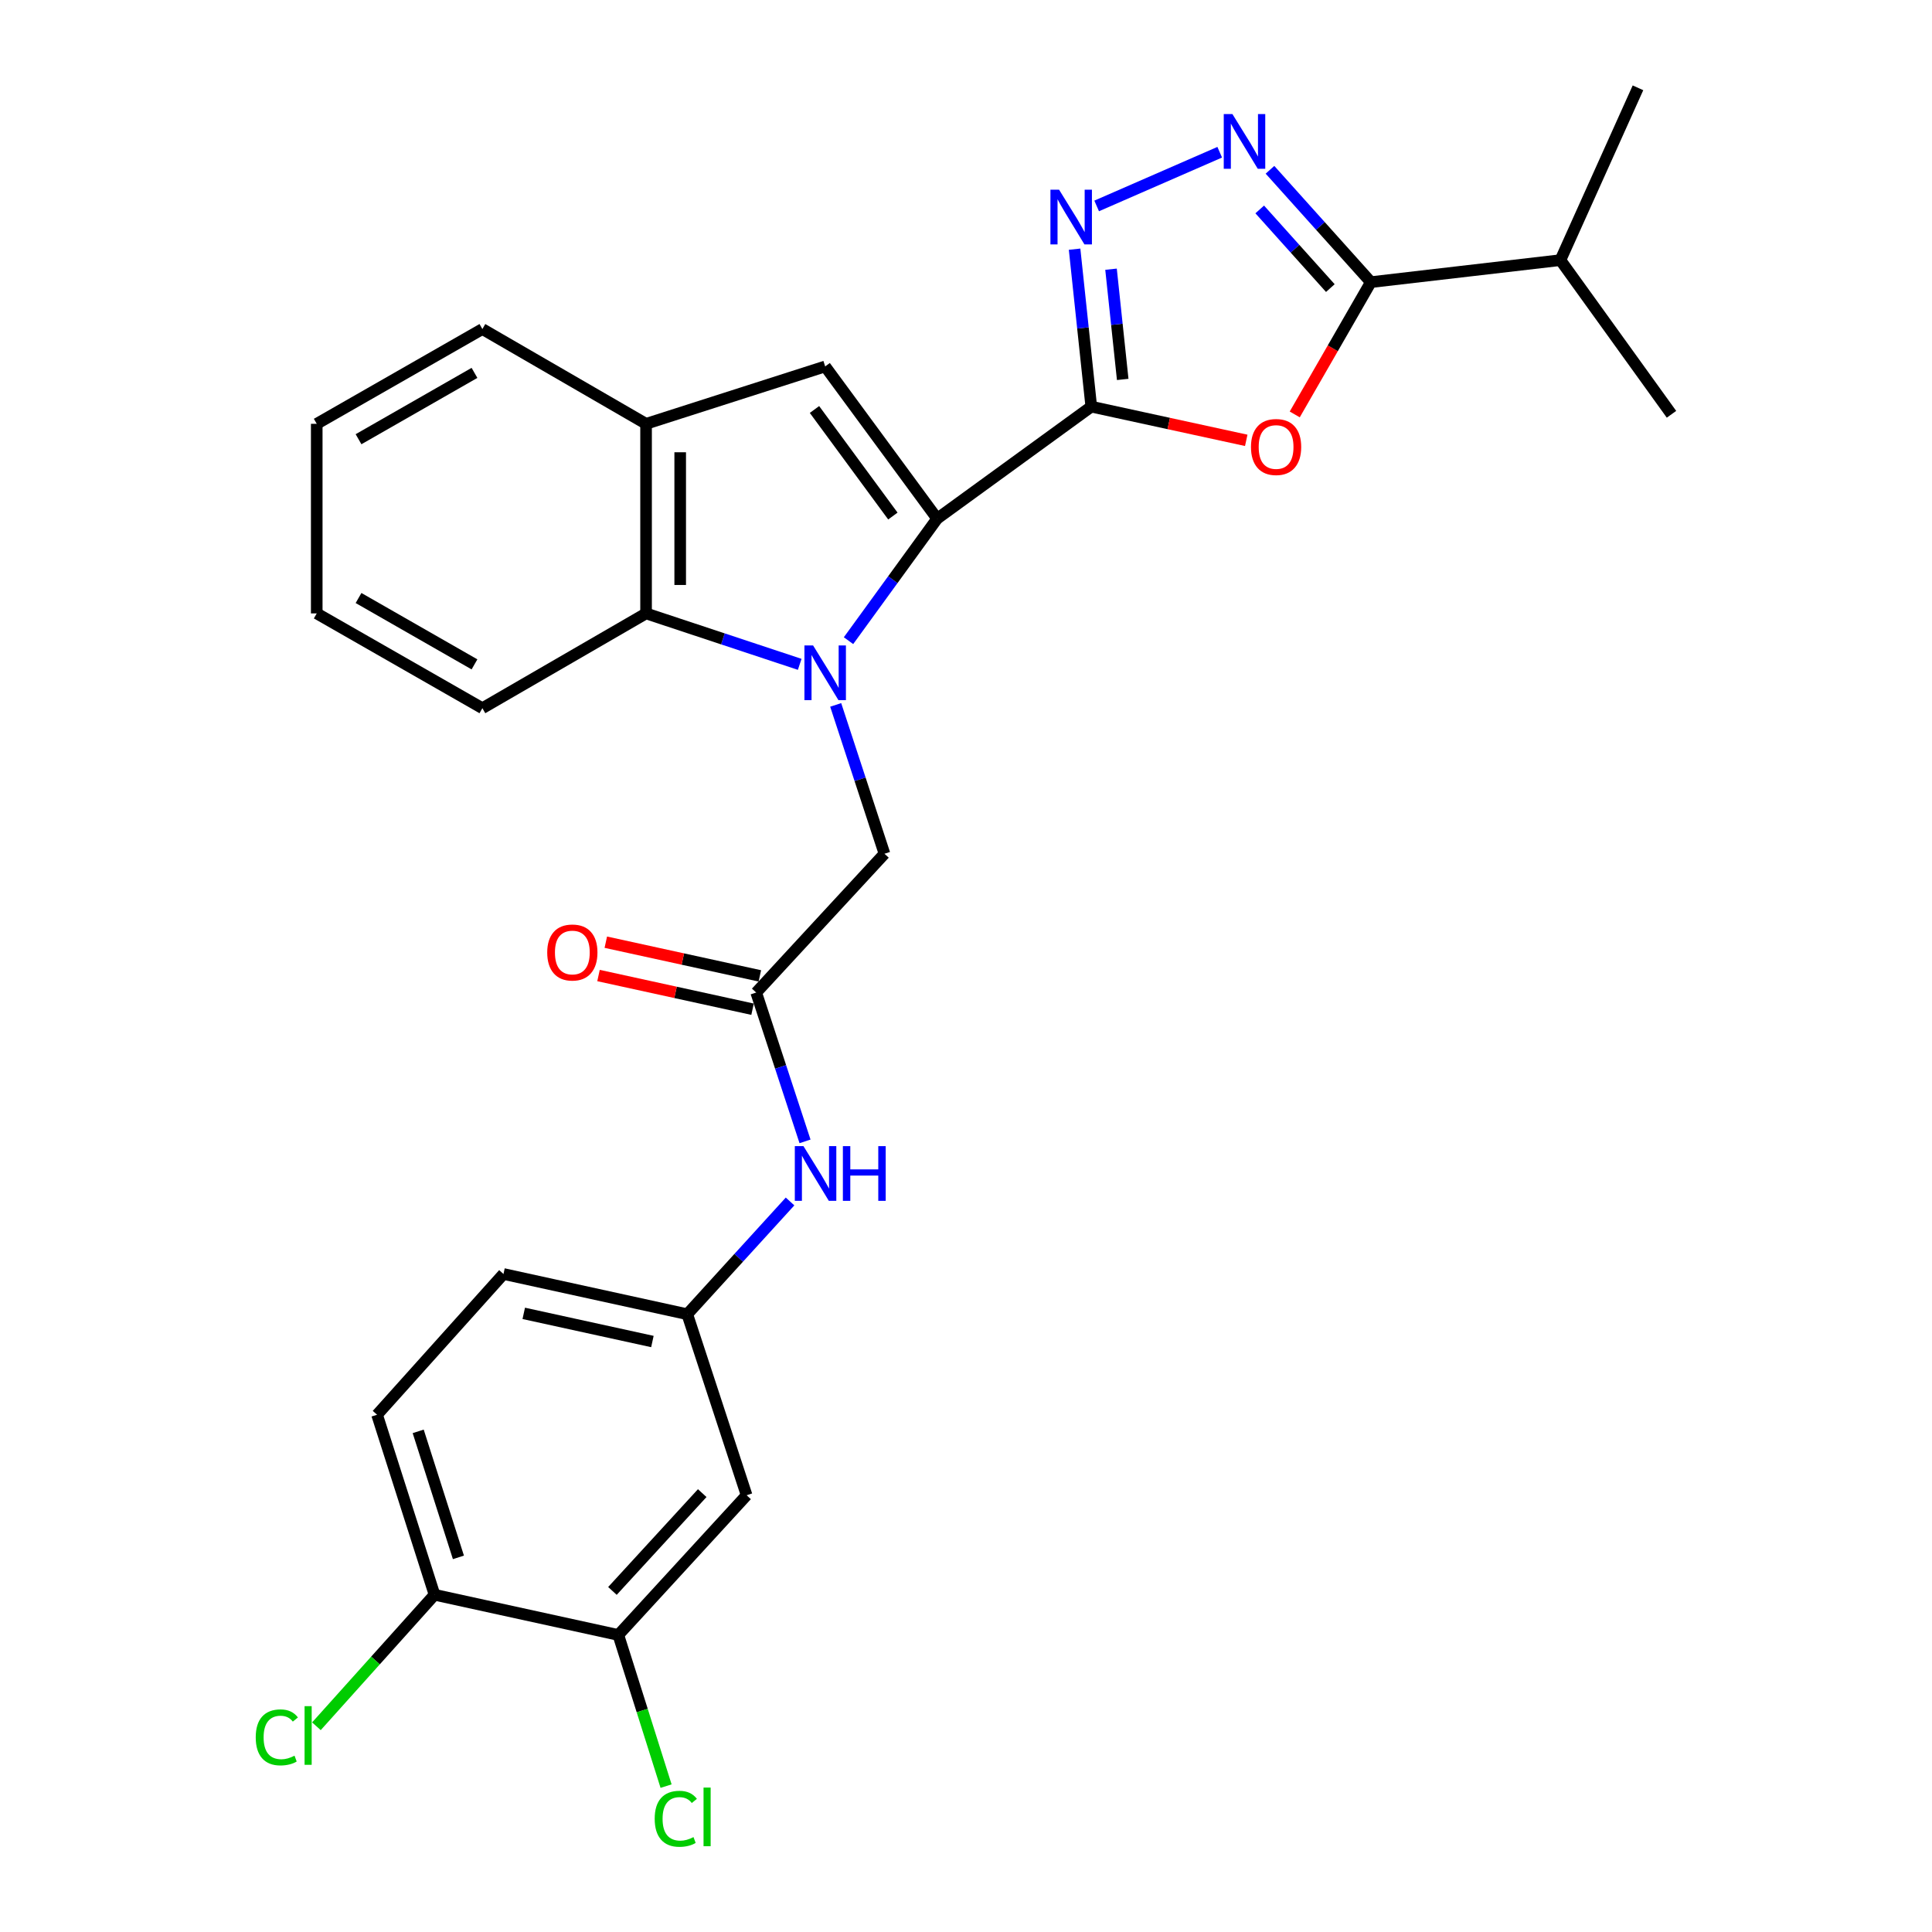 <?xml version='1.0' encoding='iso-8859-1'?>
<svg version='1.1' baseProfile='full'
              xmlns='http://www.w3.org/2000/svg'
                      xmlns:rdkit='http://www.rdkit.org/xml'
                      xmlns:xlink='http://www.w3.org/1999/xlink'
                  xml:space='preserve'
width='1000px' height='1000px' viewBox='0 0 1000 1000'>
<!-- END OF HEADER -->
<rect style='opacity:1.0;fill:#FFFFFF;stroke:none' width='1000' height='1000' x='0' y='0'> </rect>
<path class='bond-0' d='M 439.188,331.61 L 462.131,300.033' style='fill:none;fill-rule:evenodd;stroke:#0000FF;stroke-width:6px;stroke-linecap:butt;stroke-linejoin:miter;stroke-opacity:1' />
<path class='bond-0' d='M 462.131,300.033 L 485.074,268.455' style='fill:none;fill-rule:evenodd;stroke:#000000;stroke-width:6px;stroke-linecap:butt;stroke-linejoin:miter;stroke-opacity:1' />
<path class='bond-7' d='M 413.926,343.865 L 374.165,330.683' style='fill:none;fill-rule:evenodd;stroke:#0000FF;stroke-width:6px;stroke-linecap:butt;stroke-linejoin:miter;stroke-opacity:1' />
<path class='bond-7' d='M 374.165,330.683 L 334.404,317.501' style='fill:none;fill-rule:evenodd;stroke:#000000;stroke-width:6px;stroke-linecap:butt;stroke-linejoin:miter;stroke-opacity:1' />
<path class='bond-9' d='M 432.556,364.859 L 445.18,403.38' style='fill:none;fill-rule:evenodd;stroke:#0000FF;stroke-width:6px;stroke-linecap:butt;stroke-linejoin:miter;stroke-opacity:1' />
<path class='bond-9' d='M 445.18,403.38 L 457.803,441.901' style='fill:none;fill-rule:evenodd;stroke:#000000;stroke-width:6px;stroke-linecap:butt;stroke-linejoin:miter;stroke-opacity:1' />
<path class='bond-1' d='M 485.074,268.455 L 564.844,210.48' style='fill:none;fill-rule:evenodd;stroke:#000000;stroke-width:6px;stroke-linecap:butt;stroke-linejoin:miter;stroke-opacity:1' />
<path class='bond-5' d='M 485.074,268.455 L 427.108,189.667' style='fill:none;fill-rule:evenodd;stroke:#000000;stroke-width:6px;stroke-linecap:butt;stroke-linejoin:miter;stroke-opacity:1' />
<path class='bond-5' d='M 462.151,267.105 L 421.575,211.952' style='fill:none;fill-rule:evenodd;stroke:#000000;stroke-width:6px;stroke-linecap:butt;stroke-linejoin:miter;stroke-opacity:1' />
<path class='bond-2' d='M 564.844,210.48 L 604.949,219.202' style='fill:none;fill-rule:evenodd;stroke:#000000;stroke-width:6px;stroke-linecap:butt;stroke-linejoin:miter;stroke-opacity:1' />
<path class='bond-2' d='M 604.949,219.202 L 645.054,227.924' style='fill:none;fill-rule:evenodd;stroke:#FF0000;stroke-width:6px;stroke-linecap:butt;stroke-linejoin:miter;stroke-opacity:1' />
<path class='bond-3' d='M 564.844,210.48 L 560.524,169.728' style='fill:none;fill-rule:evenodd;stroke:#000000;stroke-width:6px;stroke-linecap:butt;stroke-linejoin:miter;stroke-opacity:1' />
<path class='bond-3' d='M 560.524,169.728 L 556.204,128.977' style='fill:none;fill-rule:evenodd;stroke:#0000FF;stroke-width:6px;stroke-linecap:butt;stroke-linejoin:miter;stroke-opacity:1' />
<path class='bond-3' d='M 581.113,196.393 L 578.089,167.867' style='fill:none;fill-rule:evenodd;stroke:#000000;stroke-width:6px;stroke-linecap:butt;stroke-linejoin:miter;stroke-opacity:1' />
<path class='bond-3' d='M 578.089,167.867 L 575.065,139.34' style='fill:none;fill-rule:evenodd;stroke:#0000FF;stroke-width:6px;stroke-linecap:butt;stroke-linejoin:miter;stroke-opacity:1' />
<path class='bond-6' d='M 670.156,214.505 L 689.856,180.271' style='fill:none;fill-rule:evenodd;stroke:#FF0000;stroke-width:6px;stroke-linecap:butt;stroke-linejoin:miter;stroke-opacity:1' />
<path class='bond-6' d='M 689.856,180.271 L 709.556,146.038' style='fill:none;fill-rule:evenodd;stroke:#000000;stroke-width:6px;stroke-linecap:butt;stroke-linejoin:miter;stroke-opacity:1' />
<path class='bond-4' d='M 567.629,106.594 L 631.325,78.794' style='fill:none;fill-rule:evenodd;stroke:#0000FF;stroke-width:6px;stroke-linecap:butt;stroke-linejoin:miter;stroke-opacity:1' />
<path class='bond-30' d='M 657.34,87.883 L 683.448,116.961' style='fill:none;fill-rule:evenodd;stroke:#0000FF;stroke-width:6px;stroke-linecap:butt;stroke-linejoin:miter;stroke-opacity:1' />
<path class='bond-30' d='M 683.448,116.961 L 709.556,146.038' style='fill:none;fill-rule:evenodd;stroke:#000000;stroke-width:6px;stroke-linecap:butt;stroke-linejoin:miter;stroke-opacity:1' />
<path class='bond-30' d='M 652.029,108.407 L 670.305,128.761' style='fill:none;fill-rule:evenodd;stroke:#0000FF;stroke-width:6px;stroke-linecap:butt;stroke-linejoin:miter;stroke-opacity:1' />
<path class='bond-30' d='M 670.305,128.761 L 688.581,149.116' style='fill:none;fill-rule:evenodd;stroke:#000000;stroke-width:6px;stroke-linecap:butt;stroke-linejoin:miter;stroke-opacity:1' />
<path class='bond-28' d='M 427.108,189.667 L 334.404,219.371' style='fill:none;fill-rule:evenodd;stroke:#000000;stroke-width:6px;stroke-linecap:butt;stroke-linejoin:miter;stroke-opacity:1' />
<path class='bond-17' d='M 709.556,146.038 L 807.667,134.645' style='fill:none;fill-rule:evenodd;stroke:#000000;stroke-width:6px;stroke-linecap:butt;stroke-linejoin:miter;stroke-opacity:1' />
<path class='bond-8' d='M 334.404,317.501 L 334.404,219.371' style='fill:none;fill-rule:evenodd;stroke:#000000;stroke-width:6px;stroke-linecap:butt;stroke-linejoin:miter;stroke-opacity:1' />
<path class='bond-8' d='M 352.068,302.781 L 352.068,234.09' style='fill:none;fill-rule:evenodd;stroke:#000000;stroke-width:6px;stroke-linecap:butt;stroke-linejoin:miter;stroke-opacity:1' />
<path class='bond-22' d='M 334.404,317.501 L 249.679,366.566' style='fill:none;fill-rule:evenodd;stroke:#000000;stroke-width:6px;stroke-linecap:butt;stroke-linejoin:miter;stroke-opacity:1' />
<path class='bond-23' d='M 334.404,219.371 L 249.679,170.315' style='fill:none;fill-rule:evenodd;stroke:#000000;stroke-width:6px;stroke-linecap:butt;stroke-linejoin:miter;stroke-opacity:1' />
<path class='bond-10' d='M 457.803,441.901 L 391.408,513.742' style='fill:none;fill-rule:evenodd;stroke:#000000;stroke-width:6px;stroke-linecap:butt;stroke-linejoin:miter;stroke-opacity:1' />
<path class='bond-13' d='M 391.408,513.742 L 404.044,552.257' style='fill:none;fill-rule:evenodd;stroke:#000000;stroke-width:6px;stroke-linecap:butt;stroke-linejoin:miter;stroke-opacity:1' />
<path class='bond-13' d='M 404.044,552.257 L 416.679,590.773' style='fill:none;fill-rule:evenodd;stroke:#0000FF;stroke-width:6px;stroke-linecap:butt;stroke-linejoin:miter;stroke-opacity:1' />
<path class='bond-16' d='M 393.295,505.114 L 353.43,496.395' style='fill:none;fill-rule:evenodd;stroke:#000000;stroke-width:6px;stroke-linecap:butt;stroke-linejoin:miter;stroke-opacity:1' />
<path class='bond-16' d='M 353.43,496.395 L 313.564,487.676' style='fill:none;fill-rule:evenodd;stroke:#FF0000;stroke-width:6px;stroke-linecap:butt;stroke-linejoin:miter;stroke-opacity:1' />
<path class='bond-16' d='M 389.521,522.369 L 349.656,513.651' style='fill:none;fill-rule:evenodd;stroke:#000000;stroke-width:6px;stroke-linecap:butt;stroke-linejoin:miter;stroke-opacity:1' />
<path class='bond-16' d='M 349.656,513.651 L 309.79,504.932' style='fill:none;fill-rule:evenodd;stroke:#FF0000;stroke-width:6px;stroke-linecap:butt;stroke-linejoin:miter;stroke-opacity:1' />
<path class='bond-11' d='M 320.048,846.256 L 386.443,773.934' style='fill:none;fill-rule:evenodd;stroke:#000000;stroke-width:6px;stroke-linecap:butt;stroke-linejoin:miter;stroke-opacity:1' />
<path class='bond-11' d='M 316.996,823.462 L 363.472,772.837' style='fill:none;fill-rule:evenodd;stroke:#000000;stroke-width:6px;stroke-linecap:butt;stroke-linejoin:miter;stroke-opacity:1' />
<path class='bond-19' d='M 320.048,846.256 L 332.404,885.374' style='fill:none;fill-rule:evenodd;stroke:#000000;stroke-width:6px;stroke-linecap:butt;stroke-linejoin:miter;stroke-opacity:1' />
<path class='bond-19' d='M 332.404,885.374 L 344.76,924.493' style='fill:none;fill-rule:evenodd;stroke:#00CC00;stroke-width:6px;stroke-linecap:butt;stroke-linejoin:miter;stroke-opacity:1' />
<path class='bond-31' d='M 320.048,846.256 L 224.911,825.442' style='fill:none;fill-rule:evenodd;stroke:#000000;stroke-width:6px;stroke-linecap:butt;stroke-linejoin:miter;stroke-opacity:1' />
<path class='bond-12' d='M 386.443,773.934 L 355.728,680.239' style='fill:none;fill-rule:evenodd;stroke:#000000;stroke-width:6px;stroke-linecap:butt;stroke-linejoin:miter;stroke-opacity:1' />
<path class='bond-14' d='M 408.929,621.881 L 382.328,651.06' style='fill:none;fill-rule:evenodd;stroke:#0000FF;stroke-width:6px;stroke-linecap:butt;stroke-linejoin:miter;stroke-opacity:1' />
<path class='bond-14' d='M 382.328,651.06 L 355.728,680.239' style='fill:none;fill-rule:evenodd;stroke:#000000;stroke-width:6px;stroke-linecap:butt;stroke-linejoin:miter;stroke-opacity:1' />
<path class='bond-20' d='M 355.728,680.239 L 260.601,659.416' style='fill:none;fill-rule:evenodd;stroke:#000000;stroke-width:6px;stroke-linecap:butt;stroke-linejoin:miter;stroke-opacity:1' />
<path class='bond-20' d='M 337.682,694.371 L 271.093,679.794' style='fill:none;fill-rule:evenodd;stroke:#000000;stroke-width:6px;stroke-linecap:butt;stroke-linejoin:miter;stroke-opacity:1' />
<path class='bond-15' d='M 224.911,825.442 L 195.168,732.268' style='fill:none;fill-rule:evenodd;stroke:#000000;stroke-width:6px;stroke-linecap:butt;stroke-linejoin:miter;stroke-opacity:1' />
<path class='bond-15' d='M 237.276,806.095 L 216.456,740.872' style='fill:none;fill-rule:evenodd;stroke:#000000;stroke-width:6px;stroke-linecap:butt;stroke-linejoin:miter;stroke-opacity:1' />
<path class='bond-21' d='M 224.911,825.442 L 194.343,859.476' style='fill:none;fill-rule:evenodd;stroke:#000000;stroke-width:6px;stroke-linecap:butt;stroke-linejoin:miter;stroke-opacity:1' />
<path class='bond-21' d='M 194.343,859.476 L 163.775,893.511' style='fill:none;fill-rule:evenodd;stroke:#00CC00;stroke-width:6px;stroke-linecap:butt;stroke-linejoin:miter;stroke-opacity:1' />
<path class='bond-24' d='M 807.667,134.645 L 847.812,45.455' style='fill:none;fill-rule:evenodd;stroke:#000000;stroke-width:6px;stroke-linecap:butt;stroke-linejoin:miter;stroke-opacity:1' />
<path class='bond-25' d='M 807.667,134.645 L 865.161,214.435' style='fill:none;fill-rule:evenodd;stroke:#000000;stroke-width:6px;stroke-linecap:butt;stroke-linejoin:miter;stroke-opacity:1' />
<path class='bond-18' d='M 195.168,732.268 L 260.601,659.416' style='fill:none;fill-rule:evenodd;stroke:#000000;stroke-width:6px;stroke-linecap:butt;stroke-linejoin:miter;stroke-opacity:1' />
<path class='bond-26' d='M 249.679,366.566 L 163.943,317.501' style='fill:none;fill-rule:evenodd;stroke:#000000;stroke-width:6px;stroke-linecap:butt;stroke-linejoin:miter;stroke-opacity:1' />
<path class='bond-26' d='M 245.592,343.876 L 185.576,309.53' style='fill:none;fill-rule:evenodd;stroke:#000000;stroke-width:6px;stroke-linecap:butt;stroke-linejoin:miter;stroke-opacity:1' />
<path class='bond-29' d='M 249.679,170.315 L 163.943,219.371' style='fill:none;fill-rule:evenodd;stroke:#000000;stroke-width:6px;stroke-linecap:butt;stroke-linejoin:miter;stroke-opacity:1' />
<path class='bond-29' d='M 245.59,193.005 L 185.575,227.344' style='fill:none;fill-rule:evenodd;stroke:#000000;stroke-width:6px;stroke-linecap:butt;stroke-linejoin:miter;stroke-opacity:1' />
<path class='bond-27' d='M 163.943,317.501 L 163.943,219.371' style='fill:none;fill-rule:evenodd;stroke:#000000;stroke-width:6px;stroke-linecap:butt;stroke-linejoin:miter;stroke-opacity:1' />
<path  class='atom-0' d='M 420.848 334.075
L 430.128 349.075
Q 431.048 350.555, 432.528 353.235
Q 434.008 355.915, 434.088 356.075
L 434.088 334.075
L 437.848 334.075
L 437.848 362.395
L 433.968 362.395
L 424.008 345.995
Q 422.848 344.075, 421.608 341.875
Q 420.408 339.675, 420.048 338.995
L 420.048 362.395
L 416.368 362.395
L 416.368 334.075
L 420.848 334.075
' fill='#0000FF'/>
<path  class='atom-3' d='M 647.501 231.364
Q 647.501 224.564, 650.861 220.764
Q 654.221 216.964, 660.501 216.964
Q 666.781 216.964, 670.141 220.764
Q 673.501 224.564, 673.501 231.364
Q 673.501 238.244, 670.101 242.164
Q 666.701 246.044, 660.501 246.044
Q 654.261 246.044, 650.861 242.164
Q 647.501 238.284, 647.501 231.364
M 660.501 242.844
Q 664.821 242.844, 667.141 239.964
Q 669.501 237.044, 669.501 231.364
Q 669.501 225.804, 667.141 223.004
Q 664.821 220.164, 660.501 220.164
Q 656.181 220.164, 653.821 222.964
Q 651.501 225.764, 651.501 231.364
Q 651.501 237.084, 653.821 239.964
Q 656.181 242.844, 660.501 242.844
' fill='#FF0000'/>
<path  class='atom-4' d='M 548.182 98.19
L 557.462 113.19
Q 558.382 114.67, 559.862 117.35
Q 561.342 120.03, 561.422 120.19
L 561.422 98.19
L 565.182 98.19
L 565.182 126.51
L 561.302 126.51
L 551.342 110.11
Q 550.182 108.19, 548.942 105.99
Q 547.742 103.79, 547.382 103.11
L 547.382 126.51
L 543.702 126.51
L 543.702 98.19
L 548.182 98.19
' fill='#0000FF'/>
<path  class='atom-5' d='M 637.892 59.036
L 647.172 74.036
Q 648.092 75.516, 649.572 78.196
Q 651.052 80.876, 651.132 81.036
L 651.132 59.036
L 654.892 59.036
L 654.892 87.356
L 651.012 87.356
L 641.052 70.956
Q 639.892 69.036, 638.652 66.836
Q 637.452 64.636, 637.092 63.956
L 637.092 87.356
L 633.412 87.356
L 633.412 59.036
L 637.892 59.036
' fill='#0000FF'/>
<path  class='atom-14' d='M 415.873 593.237
L 425.153 608.237
Q 426.073 609.717, 427.553 612.397
Q 429.033 615.077, 429.113 615.237
L 429.113 593.237
L 432.873 593.237
L 432.873 621.557
L 428.993 621.557
L 419.033 605.157
Q 417.873 603.237, 416.633 601.037
Q 415.433 598.837, 415.073 598.157
L 415.073 621.557
L 411.393 621.557
L 411.393 593.237
L 415.873 593.237
' fill='#0000FF'/>
<path  class='atom-14' d='M 436.273 593.237
L 440.113 593.237
L 440.113 605.277
L 454.593 605.277
L 454.593 593.237
L 458.433 593.237
L 458.433 621.557
L 454.593 621.557
L 454.593 608.477
L 440.113 608.477
L 440.113 621.557
L 436.273 621.557
L 436.273 593.237
' fill='#0000FF'/>
<path  class='atom-17' d='M 283.242 493.008
Q 283.242 486.208, 286.602 482.408
Q 289.962 478.608, 296.242 478.608
Q 302.522 478.608, 305.882 482.408
Q 309.242 486.208, 309.242 493.008
Q 309.242 499.888, 305.842 503.808
Q 302.442 507.688, 296.242 507.688
Q 290.002 507.688, 286.602 503.808
Q 283.242 499.928, 283.242 493.008
M 296.242 504.488
Q 300.562 504.488, 302.882 501.608
Q 305.242 498.688, 305.242 493.008
Q 305.242 487.448, 302.882 484.648
Q 300.562 481.808, 296.242 481.808
Q 291.922 481.808, 289.562 484.608
Q 287.242 487.408, 287.242 493.008
Q 287.242 498.728, 289.562 501.608
Q 291.922 504.488, 296.242 504.488
' fill='#FF0000'/>
<path  class='atom-20' d='M 338.871 941.402
Q 338.871 934.362, 342.151 930.682
Q 345.471 926.962, 351.751 926.962
Q 357.591 926.962, 360.711 931.082
L 358.071 933.242
Q 355.791 930.242, 351.751 930.242
Q 347.471 930.242, 345.191 933.122
Q 342.951 935.962, 342.951 941.402
Q 342.951 947.002, 345.271 949.882
Q 347.631 952.762, 352.191 952.762
Q 355.311 952.762, 358.951 950.882
L 360.071 953.882
Q 358.591 954.842, 356.351 955.402
Q 354.111 955.962, 351.631 955.962
Q 345.471 955.962, 342.151 952.202
Q 338.871 948.442, 338.871 941.402
' fill='#00CC00'/>
<path  class='atom-20' d='M 364.151 925.242
L 367.831 925.242
L 367.831 955.602
L 364.151 955.602
L 364.151 925.242
' fill='#00CC00'/>
<path  class='atom-22' d='M 132.367 899.264
Q 132.367 892.224, 135.647 888.544
Q 138.967 884.824, 145.247 884.824
Q 151.087 884.824, 154.207 888.944
L 151.567 891.104
Q 149.287 888.104, 145.247 888.104
Q 140.967 888.104, 138.687 890.984
Q 136.447 893.824, 136.447 899.264
Q 136.447 904.864, 138.767 907.744
Q 141.127 910.624, 145.687 910.624
Q 148.807 910.624, 152.447 908.744
L 153.567 911.744
Q 152.087 912.704, 149.847 913.264
Q 147.607 913.824, 145.127 913.824
Q 138.967 913.824, 135.647 910.064
Q 132.367 906.304, 132.367 899.264
' fill='#00CC00'/>
<path  class='atom-22' d='M 157.647 883.104
L 161.327 883.104
L 161.327 913.464
L 157.647 913.464
L 157.647 883.104
' fill='#00CC00'/>
</svg>

